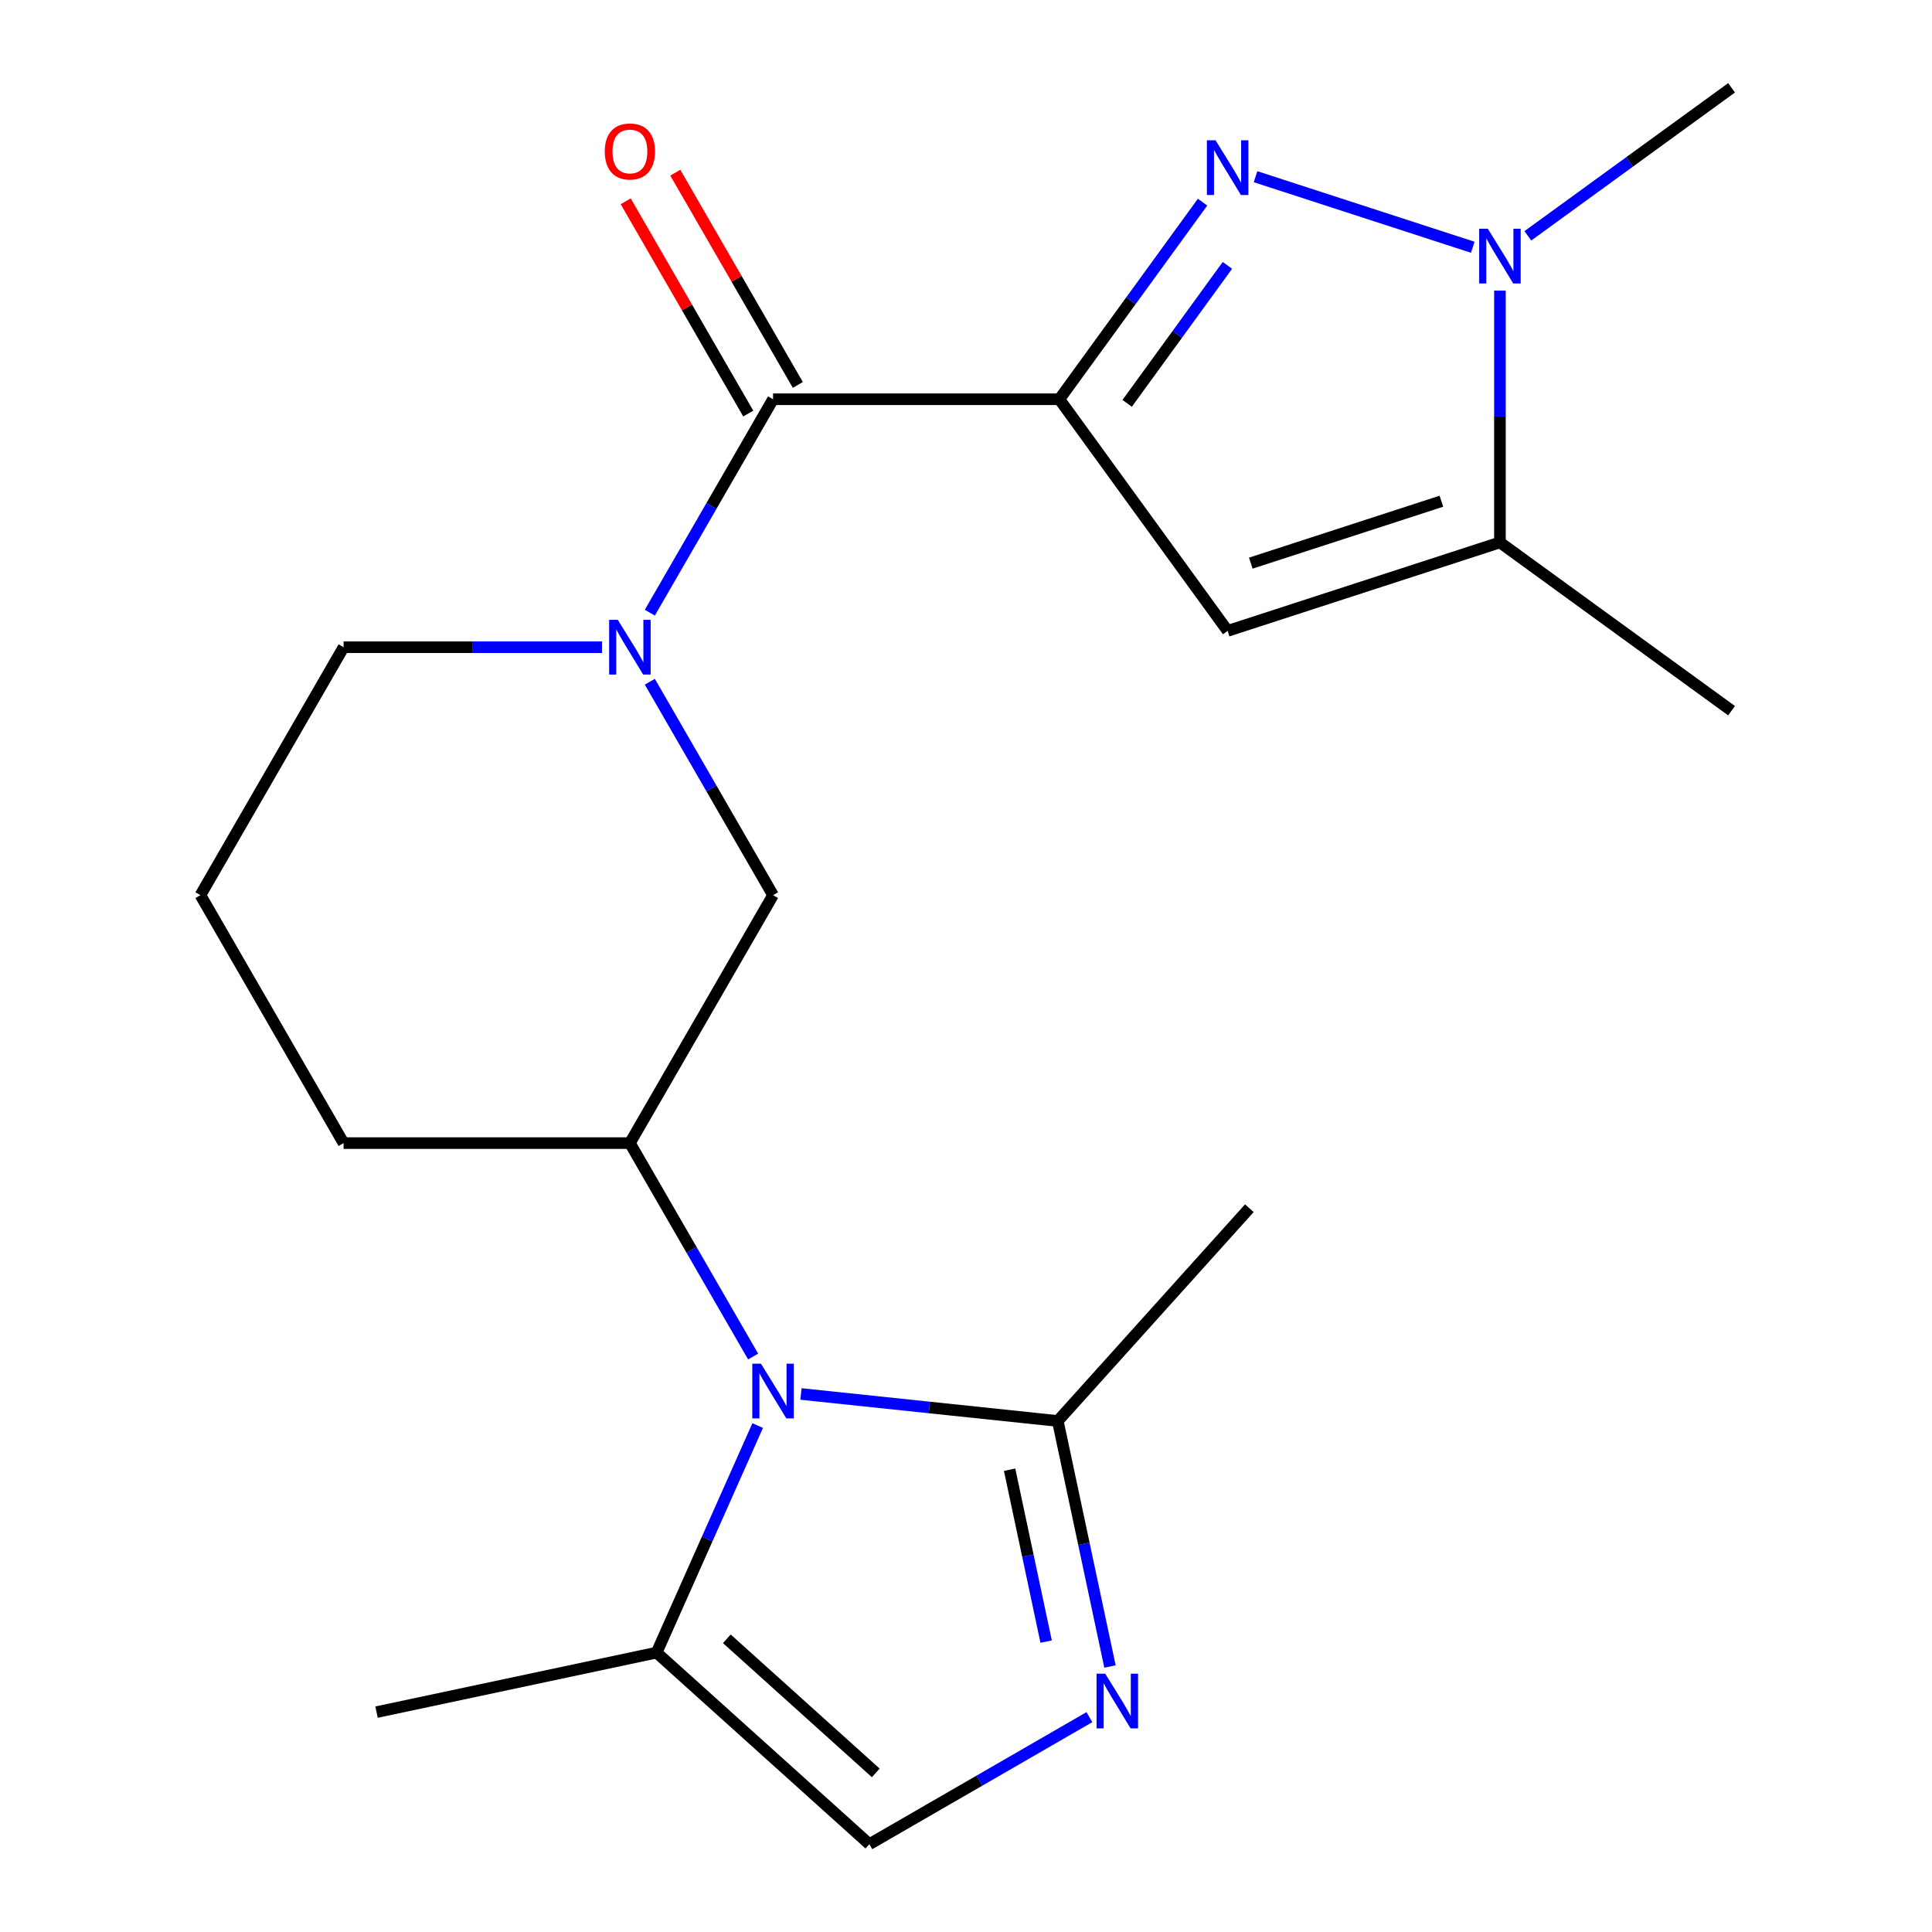 <?xml version='1.0' encoding='iso-8859-1'?>
<svg version='1.1' baseProfile='full'
              xmlns='http://www.w3.org/2000/svg'
                      xmlns:rdkit='http://www.rdkit.org/xml'
                      xmlns:xlink='http://www.w3.org/1999/xlink'
                  xml:space='preserve'
width='1000px' height='1000px' viewBox='0 0 1000 1000'>
<!-- END OF HEADER -->
<rect style='opacity:1.0;fill:#FFFFFF;stroke:none' width='1000' height='1000' x='0' y='0'> </rect>
<path class='bond-0' d='M 548.321,206.655 L 585.384,155.643' style='fill:none;fill-rule:evenodd;stroke:#000000;stroke-width:6px;stroke-linecap:butt;stroke-linejoin:miter;stroke-opacity:1' />
<path class='bond-0' d='M 585.384,155.643 L 622.446,104.63' style='fill:none;fill-rule:evenodd;stroke:#0000FF;stroke-width:6px;stroke-linecap:butt;stroke-linejoin:miter;stroke-opacity:1' />
<path class='bond-0' d='M 583.418,208.772 L 609.362,173.064' style='fill:none;fill-rule:evenodd;stroke:#000000;stroke-width:6px;stroke-linecap:butt;stroke-linejoin:miter;stroke-opacity:1' />
<path class='bond-0' d='M 609.362,173.064 L 635.305,137.355' style='fill:none;fill-rule:evenodd;stroke:#0000FF;stroke-width:6px;stroke-linecap:butt;stroke-linejoin:miter;stroke-opacity:1' />
<path class='bond-2' d='M 548.321,206.655 L 400.129,206.655' style='fill:none;fill-rule:evenodd;stroke:#000000;stroke-width:6px;stroke-linecap:butt;stroke-linejoin:miter;stroke-opacity:1' />
<path class='bond-3' d='M 548.321,206.655 L 635.426,326.545' style='fill:none;fill-rule:evenodd;stroke:#000000;stroke-width:6px;stroke-linecap:butt;stroke-linejoin:miter;stroke-opacity:1' />
<path class='bond-4' d='M 649.871,91.459 L 762.299,127.989' style='fill:none;fill-rule:evenodd;stroke:#0000FF;stroke-width:6px;stroke-linecap:butt;stroke-linejoin:miter;stroke-opacity:1' />
<path class='bond-1' d='M 389.815,702.141 L 357.924,646.905' style='fill:none;fill-rule:evenodd;stroke:#0000FF;stroke-width:6px;stroke-linecap:butt;stroke-linejoin:miter;stroke-opacity:1' />
<path class='bond-1' d='M 357.924,646.905 L 326.033,591.668' style='fill:none;fill-rule:evenodd;stroke:#000000;stroke-width:6px;stroke-linecap:butt;stroke-linejoin:miter;stroke-opacity:1' />
<path class='bond-8' d='M 414.574,721.524 L 481.042,728.51' style='fill:none;fill-rule:evenodd;stroke:#0000FF;stroke-width:6px;stroke-linecap:butt;stroke-linejoin:miter;stroke-opacity:1' />
<path class='bond-8' d='M 481.042,728.51 L 547.509,735.496' style='fill:none;fill-rule:evenodd;stroke:#000000;stroke-width:6px;stroke-linecap:butt;stroke-linejoin:miter;stroke-opacity:1' />
<path class='bond-10' d='M 392.175,737.871 L 366.015,796.628' style='fill:none;fill-rule:evenodd;stroke:#0000FF;stroke-width:6px;stroke-linecap:butt;stroke-linejoin:miter;stroke-opacity:1' />
<path class='bond-10' d='M 366.015,796.628 L 339.854,855.386' style='fill:none;fill-rule:evenodd;stroke:#000000;stroke-width:6px;stroke-linecap:butt;stroke-linejoin:miter;stroke-opacity:1' />
<path class='bond-5' d='M 400.129,206.655 L 368.239,261.892' style='fill:none;fill-rule:evenodd;stroke:#000000;stroke-width:6px;stroke-linecap:butt;stroke-linejoin:miter;stroke-opacity:1' />
<path class='bond-5' d='M 368.239,261.892 L 336.348,317.128' style='fill:none;fill-rule:evenodd;stroke:#0000FF;stroke-width:6px;stroke-linecap:butt;stroke-linejoin:miter;stroke-opacity:1' />
<path class='bond-13' d='M 412.963,199.246 L 381.245,144.309' style='fill:none;fill-rule:evenodd;stroke:#000000;stroke-width:6px;stroke-linecap:butt;stroke-linejoin:miter;stroke-opacity:1' />
<path class='bond-13' d='M 381.245,144.309 L 349.528,89.373' style='fill:none;fill-rule:evenodd;stroke:#FF0000;stroke-width:6px;stroke-linecap:butt;stroke-linejoin:miter;stroke-opacity:1' />
<path class='bond-13' d='M 387.296,214.065 L 355.578,159.128' style='fill:none;fill-rule:evenodd;stroke:#000000;stroke-width:6px;stroke-linecap:butt;stroke-linejoin:miter;stroke-opacity:1' />
<path class='bond-13' d='M 355.578,159.128 L 323.86,104.192' style='fill:none;fill-rule:evenodd;stroke:#FF0000;stroke-width:6px;stroke-linecap:butt;stroke-linejoin:miter;stroke-opacity:1' />
<path class='bond-7' d='M 635.426,326.545 L 776.364,280.751' style='fill:none;fill-rule:evenodd;stroke:#000000;stroke-width:6px;stroke-linecap:butt;stroke-linejoin:miter;stroke-opacity:1' />
<path class='bond-7' d='M 647.408,291.488 L 746.065,259.432' style='fill:none;fill-rule:evenodd;stroke:#000000;stroke-width:6px;stroke-linecap:butt;stroke-linejoin:miter;stroke-opacity:1' />
<path class='bond-15' d='M 790.809,122.065 L 843.532,83.76' style='fill:none;fill-rule:evenodd;stroke:#0000FF;stroke-width:6px;stroke-linecap:butt;stroke-linejoin:miter;stroke-opacity:1' />
<path class='bond-15' d='M 843.532,83.76 L 896.254,45.455' style='fill:none;fill-rule:evenodd;stroke:#000000;stroke-width:6px;stroke-linecap:butt;stroke-linejoin:miter;stroke-opacity:1' />
<path class='bond-21' d='M 776.364,150.424 L 776.364,215.588' style='fill:none;fill-rule:evenodd;stroke:#0000FF;stroke-width:6px;stroke-linecap:butt;stroke-linejoin:miter;stroke-opacity:1' />
<path class='bond-21' d='M 776.364,215.588 L 776.364,280.751' style='fill:none;fill-rule:evenodd;stroke:#000000;stroke-width:6px;stroke-linecap:butt;stroke-linejoin:miter;stroke-opacity:1' />
<path class='bond-12' d='M 336.348,352.858 L 368.239,408.094' style='fill:none;fill-rule:evenodd;stroke:#0000FF;stroke-width:6px;stroke-linecap:butt;stroke-linejoin:miter;stroke-opacity:1' />
<path class='bond-12' d='M 368.239,408.094 L 400.129,463.331' style='fill:none;fill-rule:evenodd;stroke:#000000;stroke-width:6px;stroke-linecap:butt;stroke-linejoin:miter;stroke-opacity:1' />
<path class='bond-14' d='M 311.589,334.993 L 244.715,334.993' style='fill:none;fill-rule:evenodd;stroke:#0000FF;stroke-width:6px;stroke-linecap:butt;stroke-linejoin:miter;stroke-opacity:1' />
<path class='bond-14' d='M 244.715,334.993 L 177.842,334.993' style='fill:none;fill-rule:evenodd;stroke:#000000;stroke-width:6px;stroke-linecap:butt;stroke-linejoin:miter;stroke-opacity:1' />
<path class='bond-6' d='M 574.523,862.585 L 561.016,799.041' style='fill:none;fill-rule:evenodd;stroke:#0000FF;stroke-width:6px;stroke-linecap:butt;stroke-linejoin:miter;stroke-opacity:1' />
<path class='bond-6' d='M 561.016,799.041 L 547.509,735.496' style='fill:none;fill-rule:evenodd;stroke:#000000;stroke-width:6px;stroke-linecap:butt;stroke-linejoin:miter;stroke-opacity:1' />
<path class='bond-6' d='M 541.48,849.684 L 532.025,805.203' style='fill:none;fill-rule:evenodd;stroke:#0000FF;stroke-width:6px;stroke-linecap:butt;stroke-linejoin:miter;stroke-opacity:1' />
<path class='bond-6' d='M 532.025,805.203 L 522.57,760.722' style='fill:none;fill-rule:evenodd;stroke:#000000;stroke-width:6px;stroke-linecap:butt;stroke-linejoin:miter;stroke-opacity:1' />
<path class='bond-23' d='M 563.875,888.789 L 506.929,921.667' style='fill:none;fill-rule:evenodd;stroke:#0000FF;stroke-width:6px;stroke-linecap:butt;stroke-linejoin:miter;stroke-opacity:1' />
<path class='bond-23' d='M 506.929,921.667 L 449.982,954.545' style='fill:none;fill-rule:evenodd;stroke:#000000;stroke-width:6px;stroke-linecap:butt;stroke-linejoin:miter;stroke-opacity:1' />
<path class='bond-17' d='M 776.364,280.751 L 896.254,367.856' style='fill:none;fill-rule:evenodd;stroke:#000000;stroke-width:6px;stroke-linecap:butt;stroke-linejoin:miter;stroke-opacity:1' />
<path class='bond-18' d='M 547.509,735.496 L 646.669,625.368' style='fill:none;fill-rule:evenodd;stroke:#000000;stroke-width:6px;stroke-linecap:butt;stroke-linejoin:miter;stroke-opacity:1' />
<path class='bond-9' d='M 326.033,591.668 L 400.129,463.331' style='fill:none;fill-rule:evenodd;stroke:#000000;stroke-width:6px;stroke-linecap:butt;stroke-linejoin:miter;stroke-opacity:1' />
<path class='bond-22' d='M 326.033,591.668 L 177.842,591.668' style='fill:none;fill-rule:evenodd;stroke:#000000;stroke-width:6px;stroke-linecap:butt;stroke-linejoin:miter;stroke-opacity:1' />
<path class='bond-11' d='M 339.854,855.386 L 449.982,954.545' style='fill:none;fill-rule:evenodd;stroke:#000000;stroke-width:6px;stroke-linecap:butt;stroke-linejoin:miter;stroke-opacity:1' />
<path class='bond-11' d='M 376.205,848.234 L 453.295,917.646' style='fill:none;fill-rule:evenodd;stroke:#000000;stroke-width:6px;stroke-linecap:butt;stroke-linejoin:miter;stroke-opacity:1' />
<path class='bond-19' d='M 339.854,855.386 L 194.901,886.197' style='fill:none;fill-rule:evenodd;stroke:#000000;stroke-width:6px;stroke-linecap:butt;stroke-linejoin:miter;stroke-opacity:1' />
<path class='bond-20' d='M 177.842,334.993 L 103.746,463.331' style='fill:none;fill-rule:evenodd;stroke:#000000;stroke-width:6px;stroke-linecap:butt;stroke-linejoin:miter;stroke-opacity:1' />
<path class='bond-16' d='M 177.842,591.668 L 103.746,463.331' style='fill:none;fill-rule:evenodd;stroke:#000000;stroke-width:6px;stroke-linecap:butt;stroke-linejoin:miter;stroke-opacity:1' />
<path  class='atom-1' d='M 629.166 72.606
L 638.446 87.606
Q 639.366 89.086, 640.846 91.766
Q 642.326 94.446, 642.406 94.606
L 642.406 72.606
L 646.166 72.606
L 646.166 100.926
L 642.286 100.926
L 632.326 84.526
Q 631.166 82.606, 629.926 80.406
Q 628.726 78.206, 628.366 77.526
L 628.366 100.926
L 624.686 100.926
L 624.686 72.606
L 629.166 72.606
' fill='#0000FF'/>
<path  class='atom-2' d='M 393.869 705.846
L 403.149 720.846
Q 404.069 722.326, 405.549 725.006
Q 407.029 727.686, 407.109 727.846
L 407.109 705.846
L 410.869 705.846
L 410.869 734.166
L 406.989 734.166
L 397.029 717.766
Q 395.869 715.846, 394.629 713.646
Q 393.429 711.446, 393.069 710.766
L 393.069 734.166
L 389.389 734.166
L 389.389 705.846
L 393.869 705.846
' fill='#0000FF'/>
<path  class='atom-5' d='M 770.104 118.399
L 779.384 133.399
Q 780.304 134.879, 781.784 137.559
Q 783.264 140.239, 783.344 140.399
L 783.344 118.399
L 787.104 118.399
L 787.104 146.719
L 783.224 146.719
L 773.264 130.319
Q 772.104 128.399, 770.864 126.199
Q 769.664 123.999, 769.304 123.319
L 769.304 146.719
L 765.624 146.719
L 765.624 118.399
L 770.104 118.399
' fill='#0000FF'/>
<path  class='atom-6' d='M 319.773 320.833
L 329.053 335.833
Q 329.973 337.313, 331.453 339.993
Q 332.933 342.673, 333.013 342.833
L 333.013 320.833
L 336.773 320.833
L 336.773 349.153
L 332.893 349.153
L 322.933 332.753
Q 321.773 330.833, 320.533 328.633
Q 319.333 326.433, 318.973 325.753
L 318.973 349.153
L 315.293 349.153
L 315.293 320.833
L 319.773 320.833
' fill='#0000FF'/>
<path  class='atom-7' d='M 572.06 866.29
L 581.34 881.29
Q 582.26 882.77, 583.74 885.45
Q 585.22 888.13, 585.3 888.29
L 585.3 866.29
L 589.06 866.29
L 589.06 894.61
L 585.18 894.61
L 575.22 878.21
Q 574.06 876.29, 572.82 874.09
Q 571.62 871.89, 571.26 871.21
L 571.26 894.61
L 567.58 894.61
L 567.58 866.29
L 572.06 866.29
' fill='#0000FF'/>
<path  class='atom-14' d='M 313.033 78.397
Q 313.033 71.597, 316.393 67.797
Q 319.753 63.998, 326.033 63.998
Q 332.313 63.998, 335.673 67.797
Q 339.033 71.597, 339.033 78.397
Q 339.033 85.278, 335.633 89.198
Q 332.233 93.078, 326.033 93.078
Q 319.793 93.078, 316.393 89.198
Q 313.033 85.317, 313.033 78.397
M 326.033 89.877
Q 330.353 89.877, 332.673 86.998
Q 335.033 84.078, 335.033 78.397
Q 335.033 72.838, 332.673 70.037
Q 330.353 67.198, 326.033 67.198
Q 321.713 67.198, 319.353 69.998
Q 317.033 72.797, 317.033 78.397
Q 317.033 84.118, 319.353 86.998
Q 321.713 89.877, 326.033 89.877
' fill='#FF0000'/>
</svg>
